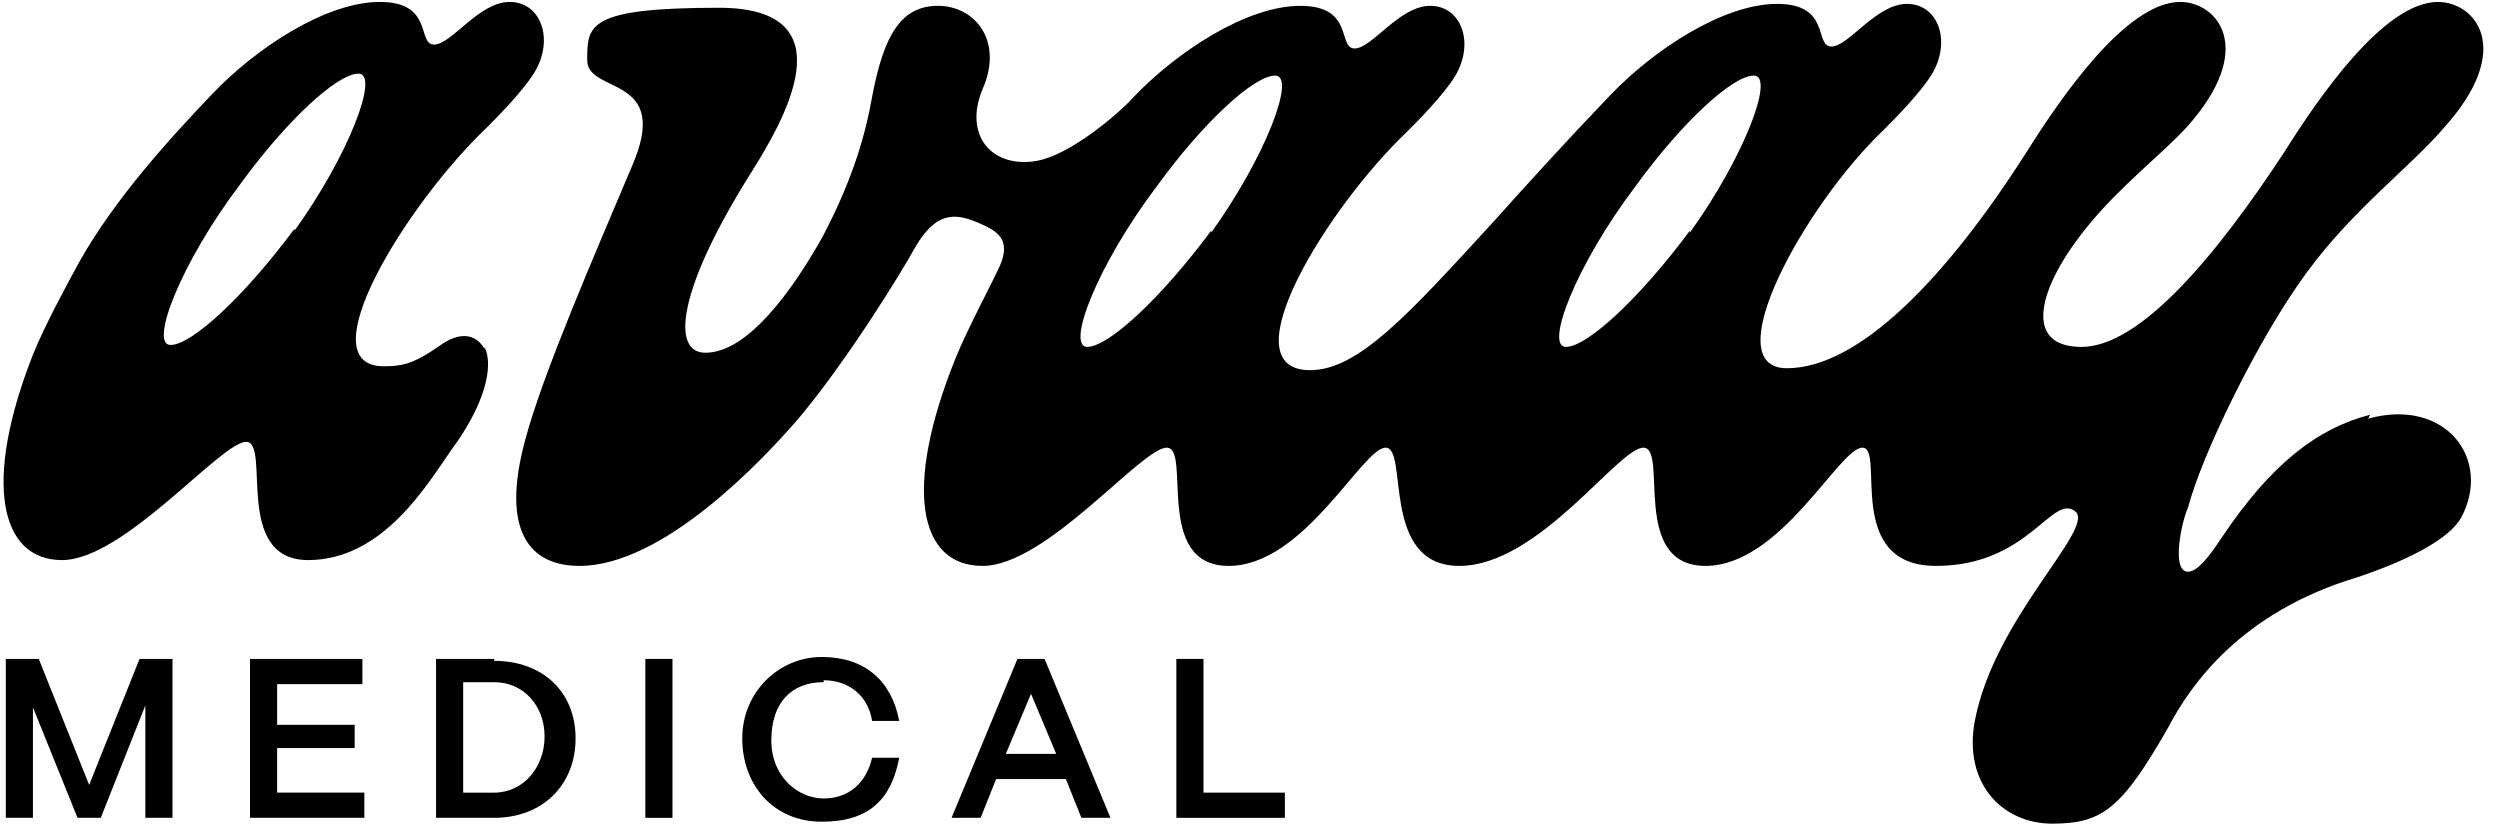 <?xml version="1.0" encoding="UTF-8"?> <svg xmlns="http://www.w3.org/2000/svg" id="Ebene_1" version="1.1" viewBox="0 0 129 43"><path d="M4.6,40.5l-2.6-6.5H.3v8.2h1.4v-5.7l2.3,5.7h1.2l2.3-5.8v5.8h1.4v-8.2h-1.7l-2.6,6.5Z"></path><path d="M14.3,38.6h4v-1.2h-4v-2.1h4.4v-1.3h-5.8v8.2h5.9v-1.3h-4.5v-2.3Z"></path><path d="M25.5,34h-3v8.2h3c2.5,0,4.2-1.7,4.2-4.1,0-2.4-1.7-4-4.2-4ZM25.5,40.9h-1.6v-5.7h1.6c1.5,0,2.6,1.2,2.6,2.8s-1.1,2.9-2.6,2.9Z"></path><path d="M34.7,34h-1.4v8.2h1.4v-8.2Z"></path><path d="M42.5,35.1c1.3,0,2.3.8,2.5,2.1h1.4c-.4-2.1-1.8-3.3-4-3.3s-4.1,1.8-4.1,4.2,1.6,4.3,4.1,4.3,3.6-1.2,4-3.3h-1.4c-.3,1.3-1.2,2.1-2.5,2.1s-2.7-1.1-2.7-3,1-3,2.7-3Z"></path><path d="M52.5,34l-3.4,8.2h1.5l.8-2h3.6l.8,2h1.5l-3.4-8.2h-1.4ZM51.9,38.9l1.3-3.1,1.3,3.1h-2.6Z"></path><path d="M62.1,34h-1.4v8.2h5.6v-1.3h-4.2v-6.9Z"></path><path d="M25,18c-.4-.7-1.2-1-2.4-.1-1.3.9-1.9,1-2.8,1-4,0,1.2-8.4,5.3-12.3.5-.5,1.9-1.9,2.5-2.9,1-1.7.3-3.6-1.3-3.6s-3,2.2-3.9,2.2,0-2.2-2.8-2.2-6.4,2.4-8.6,4.7c-2.3,2.4-5.1,5.5-6.9,8.7-.6,1.1-1.8,3.3-2.4,4.8C-.9,24.9,0,28.9,3.2,28.9s8.2-6.1,9.5-6.1-.7,6.1,3.2,6.1,6.2-4,7.4-5.7c1.7-2.3,2.2-4.3,1.7-5.3ZM15.2,11.8c-2.6,3.5-5.3,6-6.4,6s.5-4.2,3.6-8.3c2.4-3.3,5-5.7,6.1-5.7s-.5,4.2-3.3,8.1Z"></path><path d="M122.3,21.4c-2.7.7-5.1,2.5-7.7,6.4-.6.9-1.2,1.7-1.7,1.7-.9,0-.3-2.7,0-3.3.7-2.7,3.6-8.7,6.1-12.1,2.4-3.3,5.4-5.5,7.1-7.5,3.7-4.1,1.6-6.5-.3-6.5-2.8,0-6.2,5-7.9,7.7-3.6,5.5-7.5,10.1-10.5,10.1s-2.3-3,.3-6.2c1.7-2.1,3.8-3.7,5.1-5.1,3.7-4.1,1.6-6.5-.3-6.5-2.8,0-6.2,5-7.9,7.7-4.2,6.6-8.7,11.2-12.4,11.2s.9-8.4,5-12.3c.5-.5,1.9-1.9,2.5-2.9,1-1.7.3-3.6-1.3-3.6s-3,2.2-3.9,2.2,0-2.2-2.8-2.2-6.4,2.4-8.6,4.7c-2.3,2.4-4.3,4.6-6,6.5-4.4,4.8-7,7.7-9.5,7.7-4.3,0,.9-8.4,5-12.3.5-.5,1.9-1.9,2.5-2.9,1-1.7.3-3.6-1.3-3.6s-3,2.2-3.9,2.2,0-2.2-2.8-2.2-6.4,2.4-8.6,4.7c-.8.9-3.3,3-5,3.3-2.3.4-3.8-1.3-2.8-3.7,1.1-2.5-.4-4.3-2.3-4.3s-2.8,1.5-3.4,4.7c-.3,1.7-.9,4.1-2.6,7.3-2.1,3.7-4.2,5.9-6,5.9s-1.4-3.3,2.3-9.2c1.7-2.7,5.2-8.6-1.6-8.6s-6.8.9-6.8,2.7,4.4.7,2.3,5.5c-1.9,4.5-4.6,10.7-5.5,14.1-1.3,4.8.3,6.5,2.8,6.5,4.3,0,9.4-5.4,11.3-7.6,2.6-3.1,5.4-7.7,6-8.8,1.2-2.1,2.3-1.7,3.3-1.3.9.4,1.7.8,1.1,2.2-.5,1.1-1.7,3.3-2.3,4.8-2.7,6.7-1.9,10.7,1.4,10.7s8.2-6.1,9.5-6.1-.7,6.1,3.2,6.1,6.9-6.1,8.1-6.1-.3,6.1,3.8,6.1,8.2-6.1,9.5-6.1-.7,6.1,3.2,6.1,6.9-6.1,8.1-6.1-1,6.1,3.8,6.1,6-3.8,7.2-2.8c1,.9-4.2,5.5-5.2,10.8-.6,3.2,1.4,5.3,4,5.3s3.6-.8,6-5c1.1-2.1,3.7-5.9,9.7-7.7,2.7-.9,4.8-2,5.4-3.1,1.6-3-.8-6.2-4.8-5.1ZM62.5,11.9c-2.6,3.5-5.3,6-6.4,6s.5-4.2,3.6-8.3c2.4-3.3,5-5.7,6.1-5.7s-.5,4.2-3.3,8.1ZM87.2,11.9c-2.6,3.5-5.3,6-6.4,6s.5-4.2,3.6-8.3c2.4-3.3,5-5.7,6.1-5.7s-.5,4.2-3.3,8.1Z"></path></svg> 